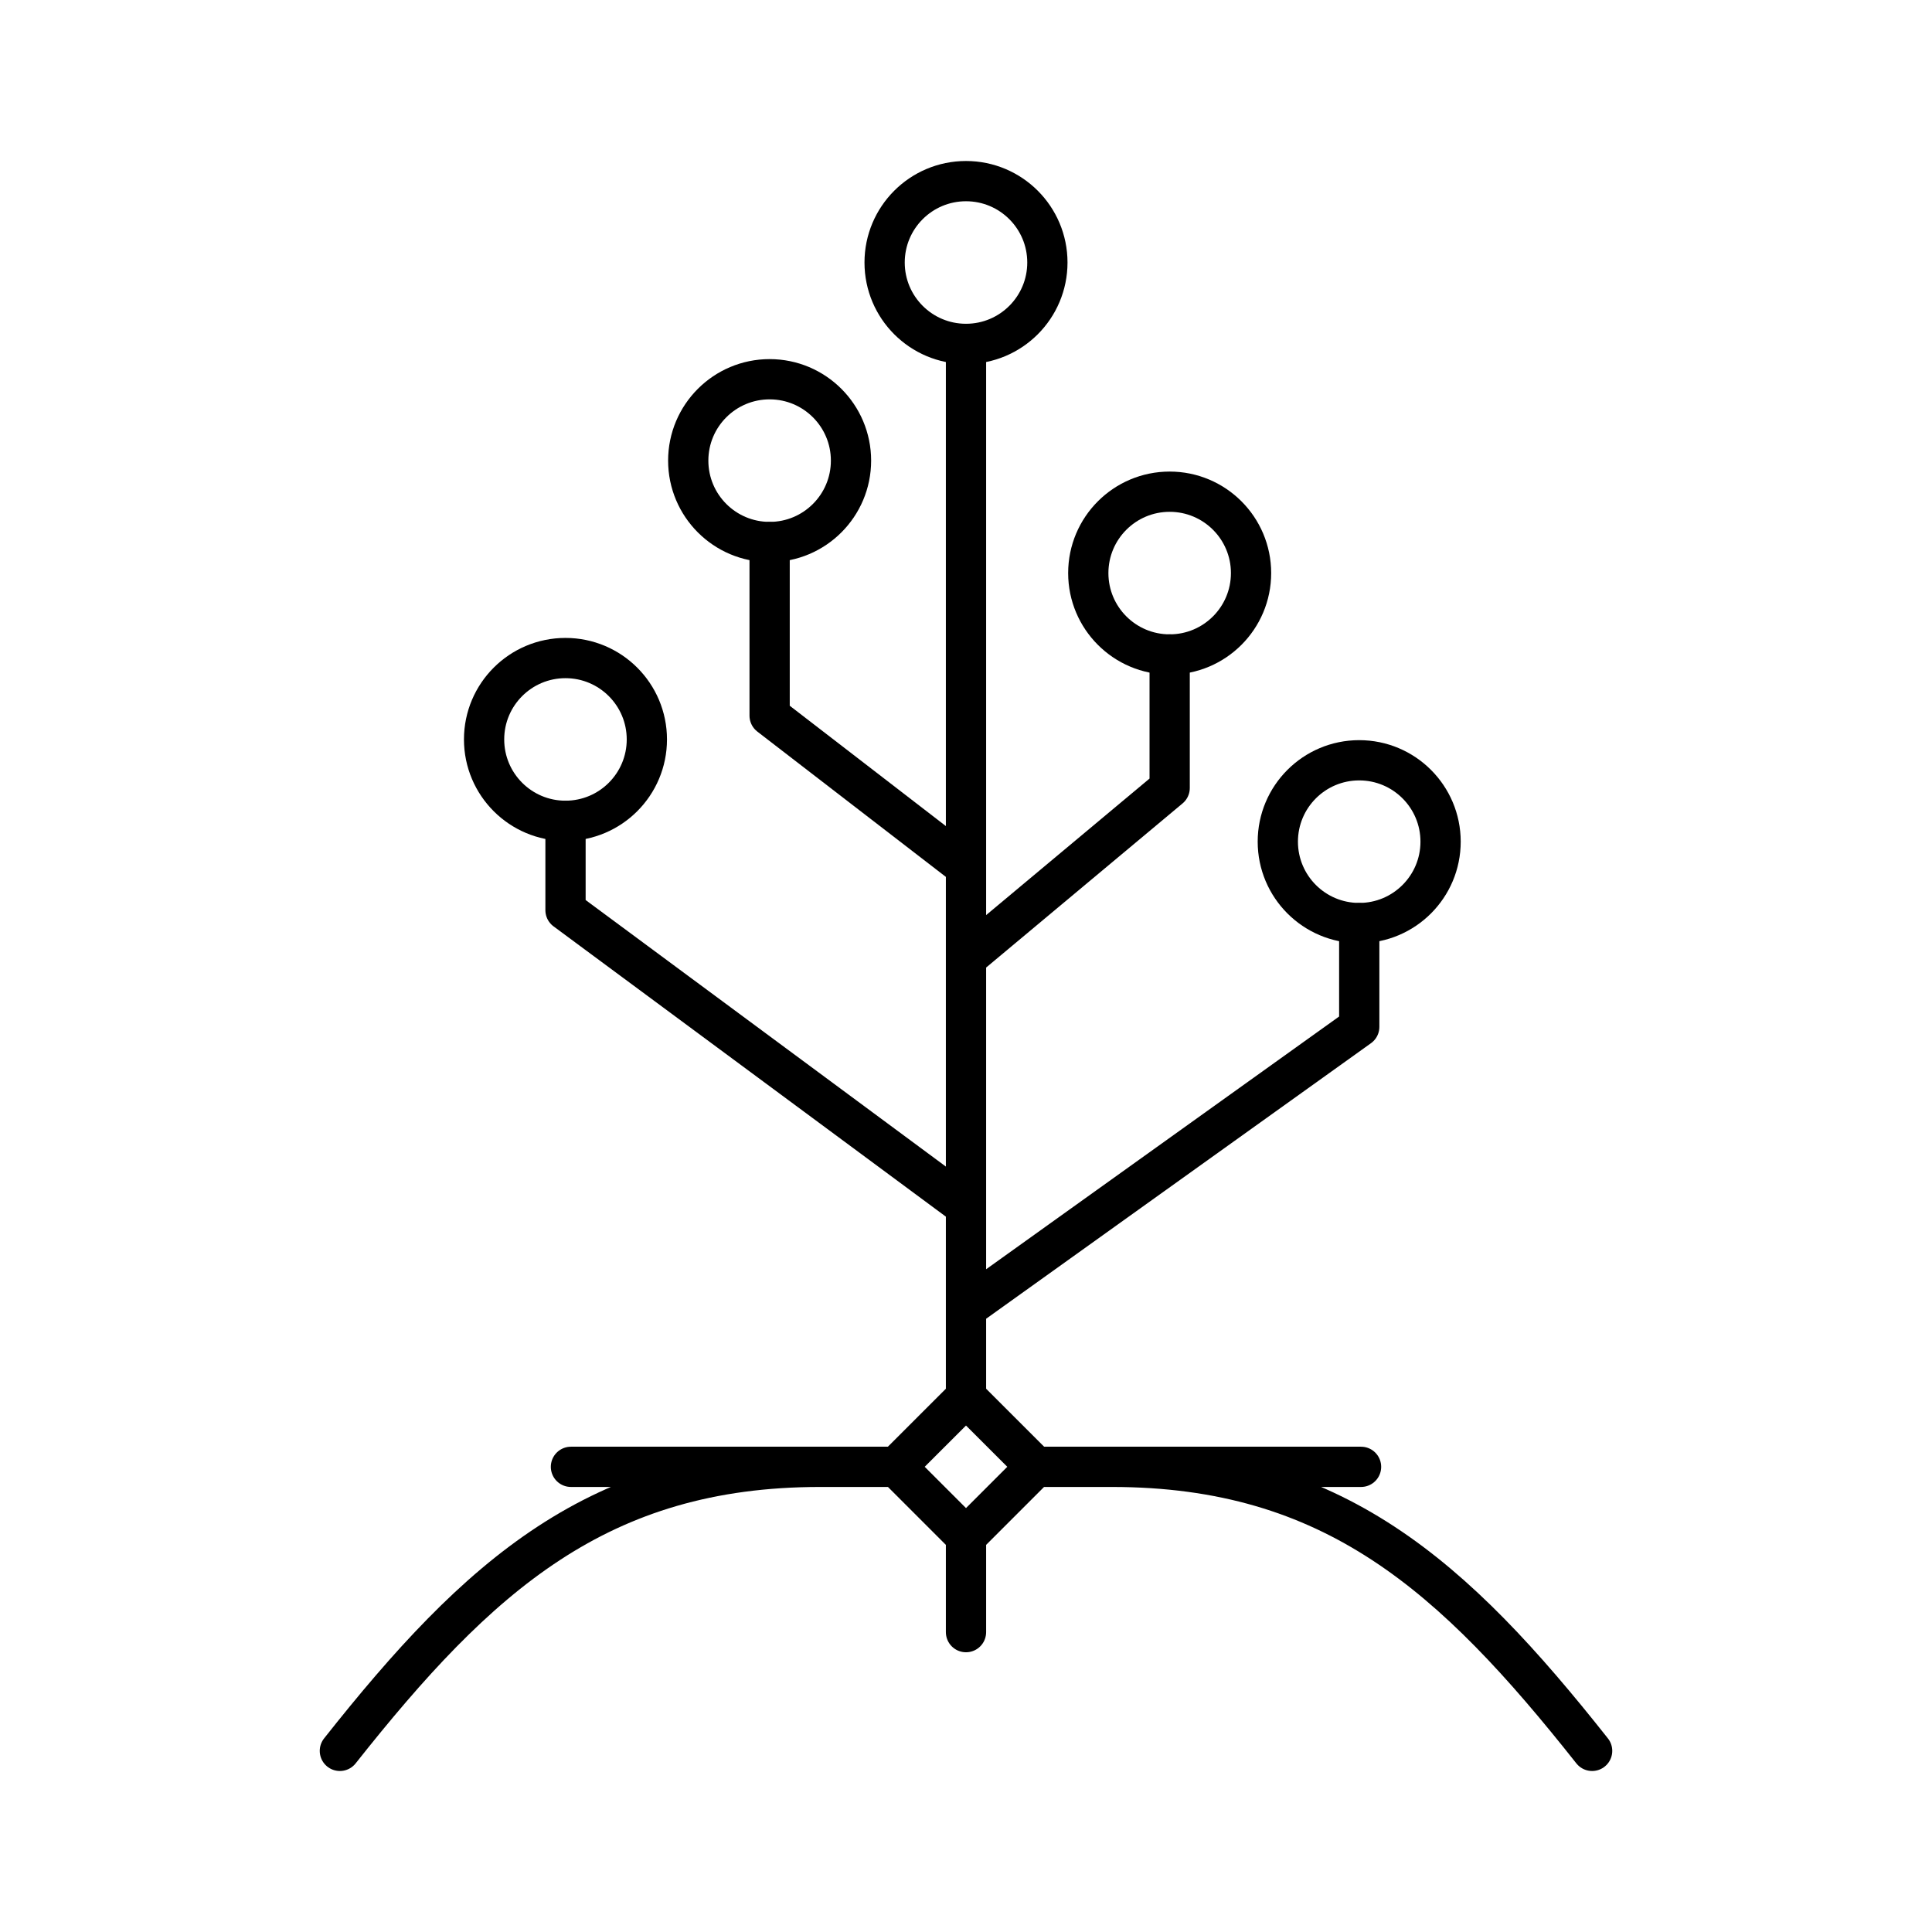 <?xml version="1.0" encoding="utf-8"?>
<!-- Generator: www.svgicons.com -->
<svg xmlns="http://www.w3.org/2000/svg" width="800" height="800" viewBox="0 0 48 48">
<path fill="none" stroke="currentColor" stroke-linecap="round" stroke-linejoin="round" d="m24 32.507l9.77-6.995v-2.578m-9.77.871l5.06-4.228V16.26M24 29.975l-9.95-7.362v-2.22M24 21.54l-4.879-3.76v-4.313M8.444 43.5c3.438-4.346 6.43-7.057 11.936-7.057M24 34.71l1.733 1.732L24 38.175l-1.733-1.733zm-1.733 1.733h-8.082m13.435 0c5.506 0 8.498 2.711 11.936 7.057m-13.823-7.057h8.082M24 38.176v2.374m0-5.841V8.545"/><circle cx="24" cy="6.522" r="2.022" fill="none" stroke="currentColor" stroke-linecap="round" stroke-linejoin="round"/><circle cx="29.06" cy="14.238" r="2.022" fill="none" stroke="currentColor" stroke-linecap="round" stroke-linejoin="round"/><circle cx="33.769" cy="20.911" r="2.022" fill="none" stroke="currentColor" stroke-linecap="round" stroke-linejoin="round"/><circle cx="14.049" cy="18.371" r="2.022" fill="none" stroke="currentColor" stroke-linecap="round" stroke-linejoin="round"/><circle cx="19.121" cy="11.444" r="2.022" fill="none" stroke="currentColor" stroke-linecap="round" stroke-linejoin="round"/>
</svg>